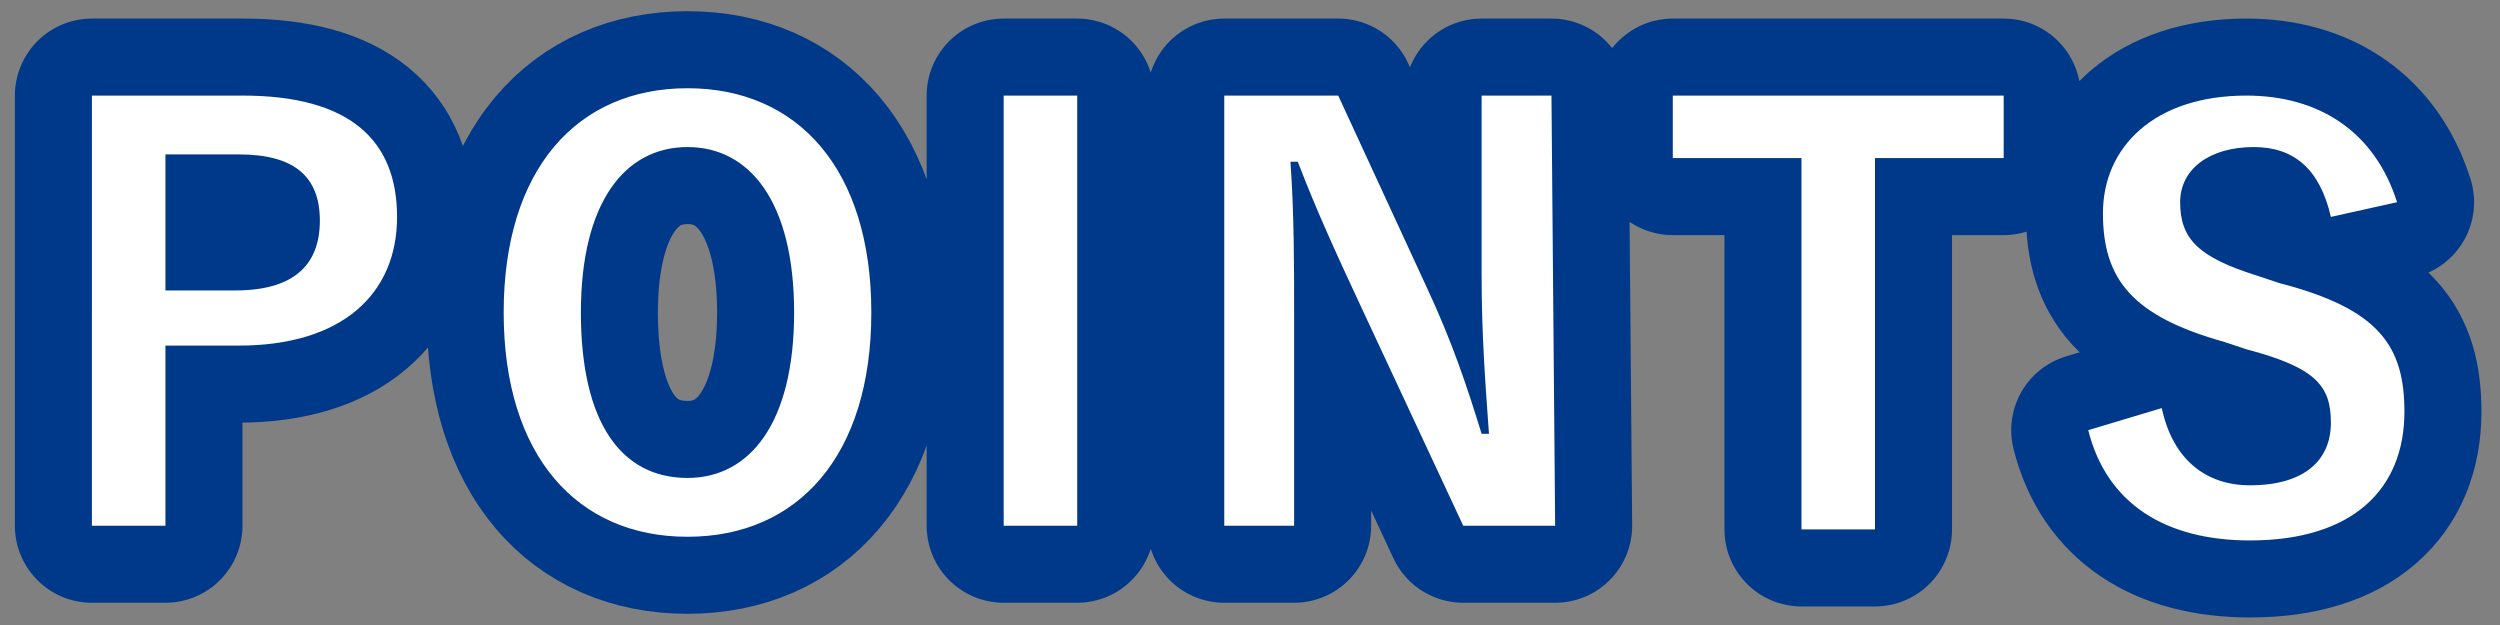 <svg version="1.1" id="レイヤー_1" xmlns="http://www.w3.org/2000/svg" x="0" y="0" viewBox="0 0 68 17" xml:space="preserve"><rect x="0" y="0" width="68" height="17" fill="#808080" stroke="none"/><style>.st0{fill:#fff}</style><g id="b"><g id="c"><path class="st0" d="M6.6 2.6c2.9 0 4.2 1.2 4.2 3.3S9.3 9.4 6.5 9.4h-2v4.9h-2V2.6h4.1zM4.5 7.9h1.9C8 7.9 8.7 7.2 8.7 6S8 4.2 6.5 4.2h-2v3.7zm19.2.6c0 3.9-2 6.1-5 6.1s-5-2.2-5-6.1 2-6.1 5-6.1 5 2.2 5 6.1zm-7.9 0c0 3 1.1 4.5 2.9 4.5 1.7 0 2.9-1.5 2.9-4.5S20.4 4 18.7 4s-2.9 1.5-2.9 4.5zm13.5 5.8h-2V2.6h2v11.7zm13 0h-2.5l-2.8-6c-.7-1.5-1.2-2.6-1.7-3.9h-.2c.1 1.4.1 2.8.1 4.2v5.7h-1.9V2.6h3.1l2.4 5.2c.7 1.5 1.1 2.7 1.5 4h.2c-.1-1.4-.2-2.7-.2-4.3V2.6h1.9l.1 11.7zm12.2-10H51v10.1h-2V4.3h-3.5V2.6h9v1.7zm8.9 1.6c-.3-1.3-1-1.9-2.1-1.9-1.2 0-2 .6-2 1.5 0 1 .5 1.5 2.1 2l.6.2c2.7.7 3.4 1.7 3.4 3.5 0 2.1-1.4 3.5-4.2 3.5-2.3 0-3.9-1-4.4-3l2-.6c.3 1.4 1.2 2.1 2.4 2.1 1.5 0 2.2-.7 2.2-1.7s-.4-1.5-2.3-2l-.6-.2c-2.5-.7-3.3-1.7-3.3-3.5s1.4-3.2 3.9-3.2c2 0 3.5 1 4.1 2.9l-1.8.4z"/><path d="M6.6 2.6c2.9 0 4.2 1.2 4.2 3.3S9.3 9.4 6.5 9.4h-2v4.9h-2V2.6h4.1zM4.5 7.9h1.9C8 7.9 8.7 7.2 8.7 6S8 4.2 6.5 4.2h-2v3.7zm19.2.6c0 3.9-2 6.1-5 6.1s-5-2.2-5-6.1 2-6.1 5-6.1 5 2.2 5 6.1zm-7.9 0c0 3 1.1 4.5 2.9 4.5 1.7 0 2.9-1.5 2.9-4.5S20.4 4 18.7 4s-2.9 1.5-2.9 4.5zm13.5 5.8h-2V2.6h2v11.7zm13 0h-2.5l-2.8-6c-.7-1.5-1.2-2.6-1.7-3.9h-.2c.1 1.4.1 2.8.1 4.2v5.7h-1.9V2.6h3.1l2.4 5.2c.7 1.5 1.1 2.7 1.5 4h.2c-.1-1.4-.2-2.7-.2-4.3V2.6h1.9l.1 11.7zm12.2-10H51v10.1h-2V4.3h-3.5V2.6h9v1.7zm8.9 1.6c-.3-1.3-1-1.9-2.1-1.9-1.2 0-2 .6-2 1.5 0 1 .5 1.5 2.1 2l.6.2c2.7.7 3.4 1.7 3.4 3.5 0 2.1-1.4 3.5-4.2 3.5-2.3 0-3.9-1-4.4-3l2-.6c.3 1.4 1.2 2.1 2.4 2.1 1.5 0 2.2-.7 2.2-1.7s-.4-1.5-2.3-2l-.6-.2c-2.5-.7-3.3-1.7-3.3-3.5s1.4-3.2 3.9-3.2c2 0 3.5 1 4.1 2.9l-1.8.4z" fill="none" stroke="#003989" stroke-width="4.19" stroke-linecap="round" stroke-linejoin="round"/><path class="st0" d="M6.6 2.6c2.9 0 4.2 1.2 4.2 3.3S9.3 9.4 6.5 9.4h-2v4.9h-2V2.6h4.1zM4.5 7.9h1.9C8 7.9 8.7 7.2 8.7 6S8 4.2 6.5 4.2h-2v3.7zm19.2.6c0 3.9-2 6.1-5 6.1s-5-2.2-5-6.1 2-6.1 5-6.1 5 2.2 5 6.1zm-7.9 0c0 3 1.1 4.5 2.9 4.5 1.7 0 2.9-1.5 2.9-4.5S20.4 4 18.7 4s-2.9 1.5-2.9 4.5zm13.5 5.8h-2V2.6h2v11.7zm13 0h-2.5l-2.8-6c-.7-1.5-1.2-2.6-1.7-3.9h-.2c.1 1.4.1 2.8.1 4.2v5.7h-1.9V2.6h3.1l2.4 5.2c.7 1.5 1.1 2.7 1.5 4h.2c-.1-1.4-.2-2.7-.2-4.3V2.6h1.9l.1 11.7zm12.2-10H51v10.1h-2V4.3h-3.5V2.6h9v1.7zm8.9 1.6c-.3-1.3-1-1.9-2.1-1.9-1.2 0-2 .6-2 1.5 0 1 .5 1.5 2.1 2l.6.2c2.7.7 3.4 1.7 3.4 3.5 0 2.1-1.4 3.5-4.2 3.5-2.3 0-3.9-1-4.4-3l2-.6c.3 1.4 1.2 2.1 2.4 2.1 1.5 0 2.2-.7 2.2-1.7s-.4-1.5-2.3-2l-.6-.2c-2.5-.7-3.3-1.7-3.3-3.5s1.4-3.2 3.9-3.2c2 0 3.5 1 4.1 2.9l-1.8.4z"/></g></g></svg>